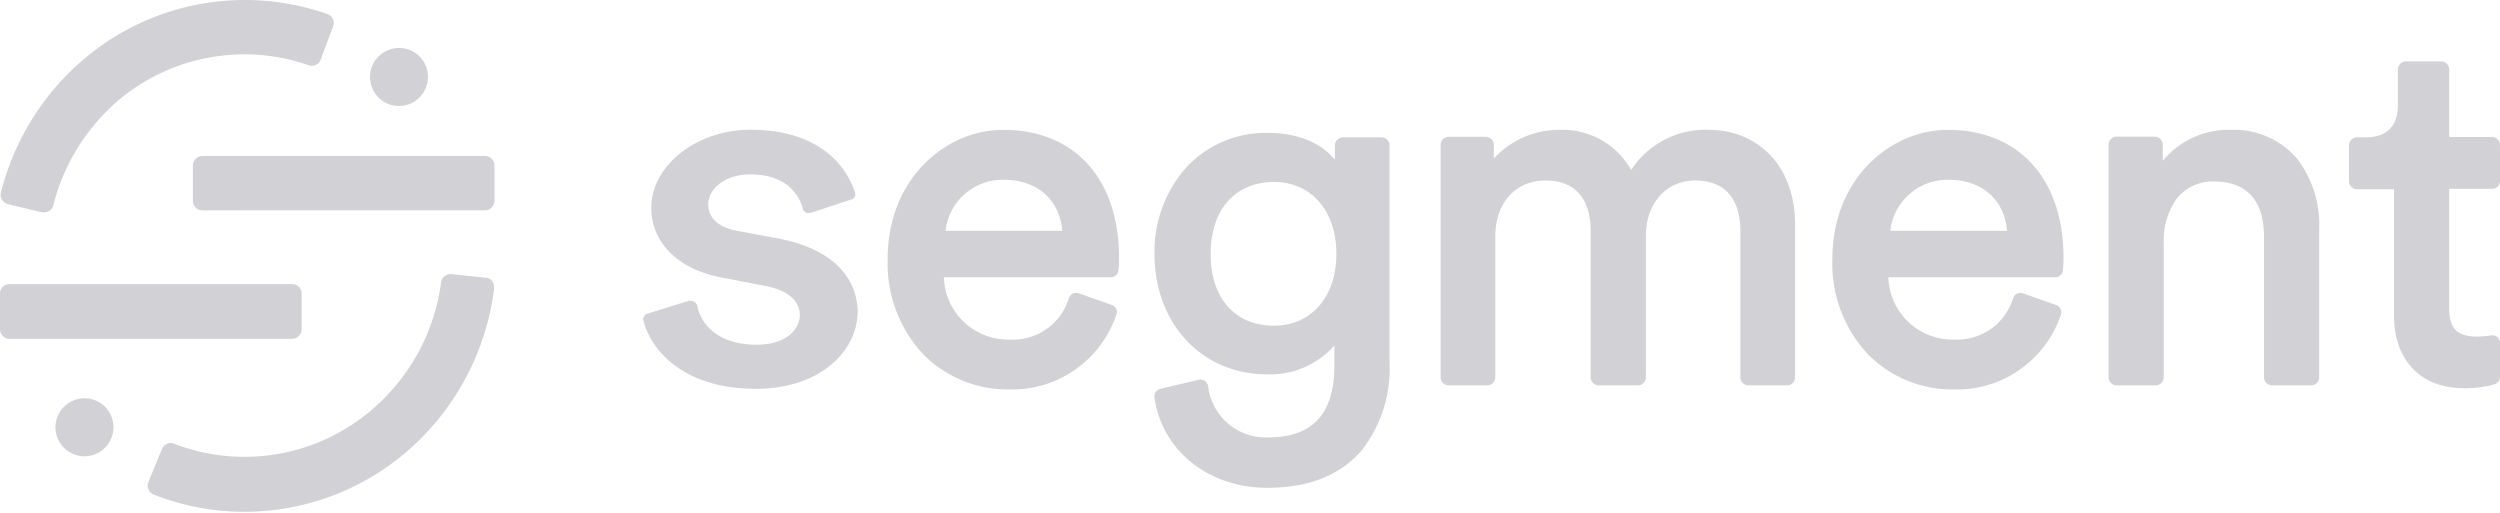 <svg xmlns="http://www.w3.org/2000/svg" fill="none" viewBox="0 0 512 105">
  <g clip-path="url(#yDXV5Rugoa)">
    <path d="M92.384 56.139l.068.005 7.077.74c.497.053.953.296 1.275.675l.053.064-.068.034c.331.417.477.952.404 1.48a52.717 52.717 0 01-16.456 32.072 50.97 50.97 0 01-34.662 13.598 50.405 50.405 0 01-18.257-3.389l-.317-.124a1.864 1.864 0 01-1.062-1.001l-.03-.074a1.936 1.936 0 01-.034-1.448l2.794-6.815a1.917 1.917 0 012.42-1.108l.064.024a40.056 40.056 0 0041.67-8 41.317 41.317 0 0013.01-25.047 1.95 1.95 0 011.983-1.69l.068.004zM259.52 27.215c6.034 0 10.753 1.841 13.767 5.377l.101.12V29.72a1.68 1.68 0 011.513-1.592l.067-.005h8.052c.828.057 1.487.71 1.559 1.53l.004.067v44.696a27.219 27.219 0 01-5.48 17.532c-4.337 5.279-10.926 7.951-19.583 7.951-12.035 0-21.533-7.615-23.096-18.49a1.68 1.68 0 011.144-1.762l.066-.02 7.867-1.85c.041-.008.082-.016.124-.022a1.58 1.58 0 011.792 1.334 11.902 11.902 0 0012.103 10.506c9.303 0 13.679-4.728 13.766-14.61l.001-.3v-3.917a17.667 17.667 0 01-13.767 5.9c-13.38 0-23.079-10.388-23.079-24.676a26 26 0 016.354-17.532 22.17 22.17 0 0116.725-7.245zM17.198 81.576h.2a5.9 5.9 0 015.833 5.835v.1l-.001.1a5.934 5.934 0 11-6.032-6.035zm381.699-54.983l.413.003c14.384.199 23.296 10.211 23.296 26.237 0 .848-.046 1.695-.136 2.538a1.558 1.558 0 01-1.478 1.41l-.067.002h-34.191c.211 7.18 6.147 12.862 13.332 12.758a11.986 11.986 0 0012.236-8.539 1.58 1.58 0 011.903-.96l.063.019 6.824 2.404c.378.12.686.388.86.74l.031.066c.188.37.219.8.087 1.194a22.512 22.512 0 01-22.004 15.296 24.286 24.286 0 01-17.348-7.043 27.123 27.123 0 01-7.447-19.684c0-16.391 11.781-26.242 23.284-26.438l.342-.003zm-193.469 0h.017c14.641 0 23.735 10.052 23.735 26.24a24.451 24.451 0 01-.135 2.538 1.545 1.545 0 01-1.481 1.41l-.065.002h-34.19c.21 7.2 6.177 12.89 13.38 12.758a11.967 11.967 0 0012.237-8.539 1.563 1.563 0 011.903-.961l.064.02 6.824 2.404c.399.128.724.422.891.806.16.382.16.812 0 1.194a22.507 22.507 0 01-21.986 15.296 24.29 24.29 0 01-17.381-7.043 27.197 27.197 0 01-7.447-19.684c0-16.557 12.019-26.44 23.634-26.44zm-51.773-.017c6.572 0 11.884 1.597 15.818 4.74a17.2 17.2 0 015.665 8.22l.003.014a1.076 1.076 0 01-.738 1.283l-.055.014-8.153 2.69a1.528 1.528 0 01-1.126 0 1.195 1.195 0 01-.639-.74l-.043-.16c-.743-2.654-3.171-6.916-10.732-6.916-5.379 0-8.606 3.093-8.606 6.085l.001.118c.04 1.946 1.098 4.388 5.737 5.316l.145.029 8.976 1.68c9.918 1.998 15.635 7.388 15.749 14.9l.001.23-.033-.135-.002.228c-.144 7.53-7.429 15.455-20.842 15.455-15.716 0-21.885-8.892-23.029-14.137a1.128 1.128 0 01.784-1.228l.057-.016 8.405-2.622c.15-.025.303-.025.453 0 .214-.004.425.041.618.132l.072.036c.308.148.536.425.621.756 1.06 5.043 5.615 8.052 12.171 8.052 6.101 0 8.875-3.194 8.875-6.085 0-2.86-2.417-4.979-6.584-5.854l-.14-.03-9.43-1.831c-8.791-1.664-14.271-7.128-14.271-14.238 0-8.657 9.296-15.986 20.272-15.986zm339.014-14.002h7.346a1.681 1.681 0 011.578 1.616l.002.065v13.8h8.839c.861.061 1.532.76 1.565 1.616l.001.066v7.328l-.001.064a1.582 1.582 0 01-1.499 1.531l-.066.002h-8.839v24.525c0 4.068 1.611 5.75 5.763 5.75a21.568 21.568 0 002.514-.192l.312-.044a1.56 1.56 0 011.277.353c.317.294.507.699.535 1.13l.004.08v6.909a1.583 1.583 0 01-1.127 1.53 21.859 21.859 0 01-5.945.809l-.274-.003c-8.772 0-14.245-5.585-14.354-14.618l-.001-.275V38.763h-7.649a1.681 1.681 0 01-1.576-1.53l-.004-.067v-7.362a1.68 1.68 0 011.515-1.676l.065-.005h2.056l.219-.004c2.401-.07 6.087-1.042 6.162-6.4l.002-.169v-7.295a1.68 1.68 0 011.515-1.676l.065-.005zM349.897 26.586l.193.007h-.017c8.654 0 17.39 6.03 17.564 19.198l.002.402v31.131a1.68 1.68 0 01-1.512 1.592l-.068.005h-8.052a1.682 1.682 0 01-1.575-1.53l-.005-.067V47.202l-.002-.233c-.049-3.838-1.353-10.005-9.259-10.005-5.842 0-10.004 4.548-10.086 11.163l-.002.2v28.997a1.678 1.678 0 01-1.512 1.592l-.068.005h-8.15a1.68 1.68 0 01-1.576-1.53l-.004-.067V47.202l-.002-.233c-.049-3.838-1.353-10.005-9.262-10.005-6.073 0-10.186 4.515-10.268 11.26l-.001.205v28.895a1.683 1.683 0 01-1.513 1.592l-.067.005h-8.053a1.681 1.681 0 01-1.558-1.53l-.004-.067V29.619a1.68 1.68 0 011.496-1.591l.066-.006h7.75a1.681 1.681 0 011.576 1.53l.004.067v2.874a18.1 18.1 0 0113.614-5.9 16.084 16.084 0 0114.508 8.22 18.207 18.207 0 0115.843-8.227zm120.566 5.94a22.228 22.228 0 014.511 14.157l-.008.216v30.425a1.68 1.68 0 01-1.496 1.591l-.066.006h-8.151a1.683 1.683 0 01-1.578-1.53l-.005-.067V48.53c0-7.531-3.546-11.364-10.269-11.364a9.35 9.35 0 00-7.649 3.564 14.741 14.741 0 00-2.626 8.742l.005.184v27.668a1.683 1.683 0 01-1.513 1.592l-.067.005h-8.136a1.682 1.682 0 01-1.576-1.53l-.004-.067V29.585a1.68 1.68 0 011.513-1.591l.067-.006h7.951c.829.057 1.487.71 1.559 1.53l.004.067v3.362a17.498 17.498 0 0113.885-6.354 17.01 17.01 0 0113.649 5.934zM1.95 58.179h57.875c1.063.01 1.923.86 1.95 1.916v7.313a1.967 1.967 0 01-1.883 1.981l-.067.002H1.95A1.968 1.968 0 010 67.474v-7.38a1.968 1.968 0 011.88-1.914l.07-.002zm258.966-20.91c-7.934 0-12.977 5.647-12.977 14.724S252.915 66.7 260.916 66.7c7.632 0 12.775-5.916 12.775-14.708 0-8.808-5.143-14.725-12.775-14.725zm-67.25 9.82l-.021.18h23.92c-.583-6.39-5.086-10.374-11.831-10.453l-.205-.002a11.767 11.767 0 00-11.839 10.098l-.024.177zm193.493 0l-.021.18h23.921c-.582-6.39-5.087-10.374-11.832-10.453l-.205-.002a11.768 11.768 0 00-11.839 10.098l-.024.177zM67.069 2.892c.502.18.908.557 1.127 1.042.2.49.2 1.04 0 1.53l-2.521 6.723a1.916 1.916 0 01-2.438 1.177 40.04 40.04 0 00-38.661 6.909 41.638 41.638 0 00-13.65 21.751 1.95 1.95 0 01-1.882 1.463h-.438l-6.925-1.665a1.933 1.933 0 01-1.227-.907H.42a1.95 1.95 0 01-.218-1.53 52.763 52.763 0 0117.566-27.77A50.95 50.95 0 0167.07 2.893zM41.436 31.939H99.31a1.966 1.966 0 011.947 1.847l.003.069V41.1a1.967 1.967 0 01-1.882 1.982l-.068.001H41.435a1.967 1.967 0 01-1.932-1.915v-7.246a1.966 1.966 0 011.864-1.981l.068-.002zM81.612 9.834h.2a5.9 5.9 0 015.832 5.834v.2a5.934 5.934 0 11-6.032-6.034z" fill="#D1D1D6"/>
  </g>
  <defs>
    <clipPath id="yDXV5Rugoa">
      <path fill="#fff" d="M0 0h512v105H0z"/>
    </clipPath>
  </defs>
</svg>
